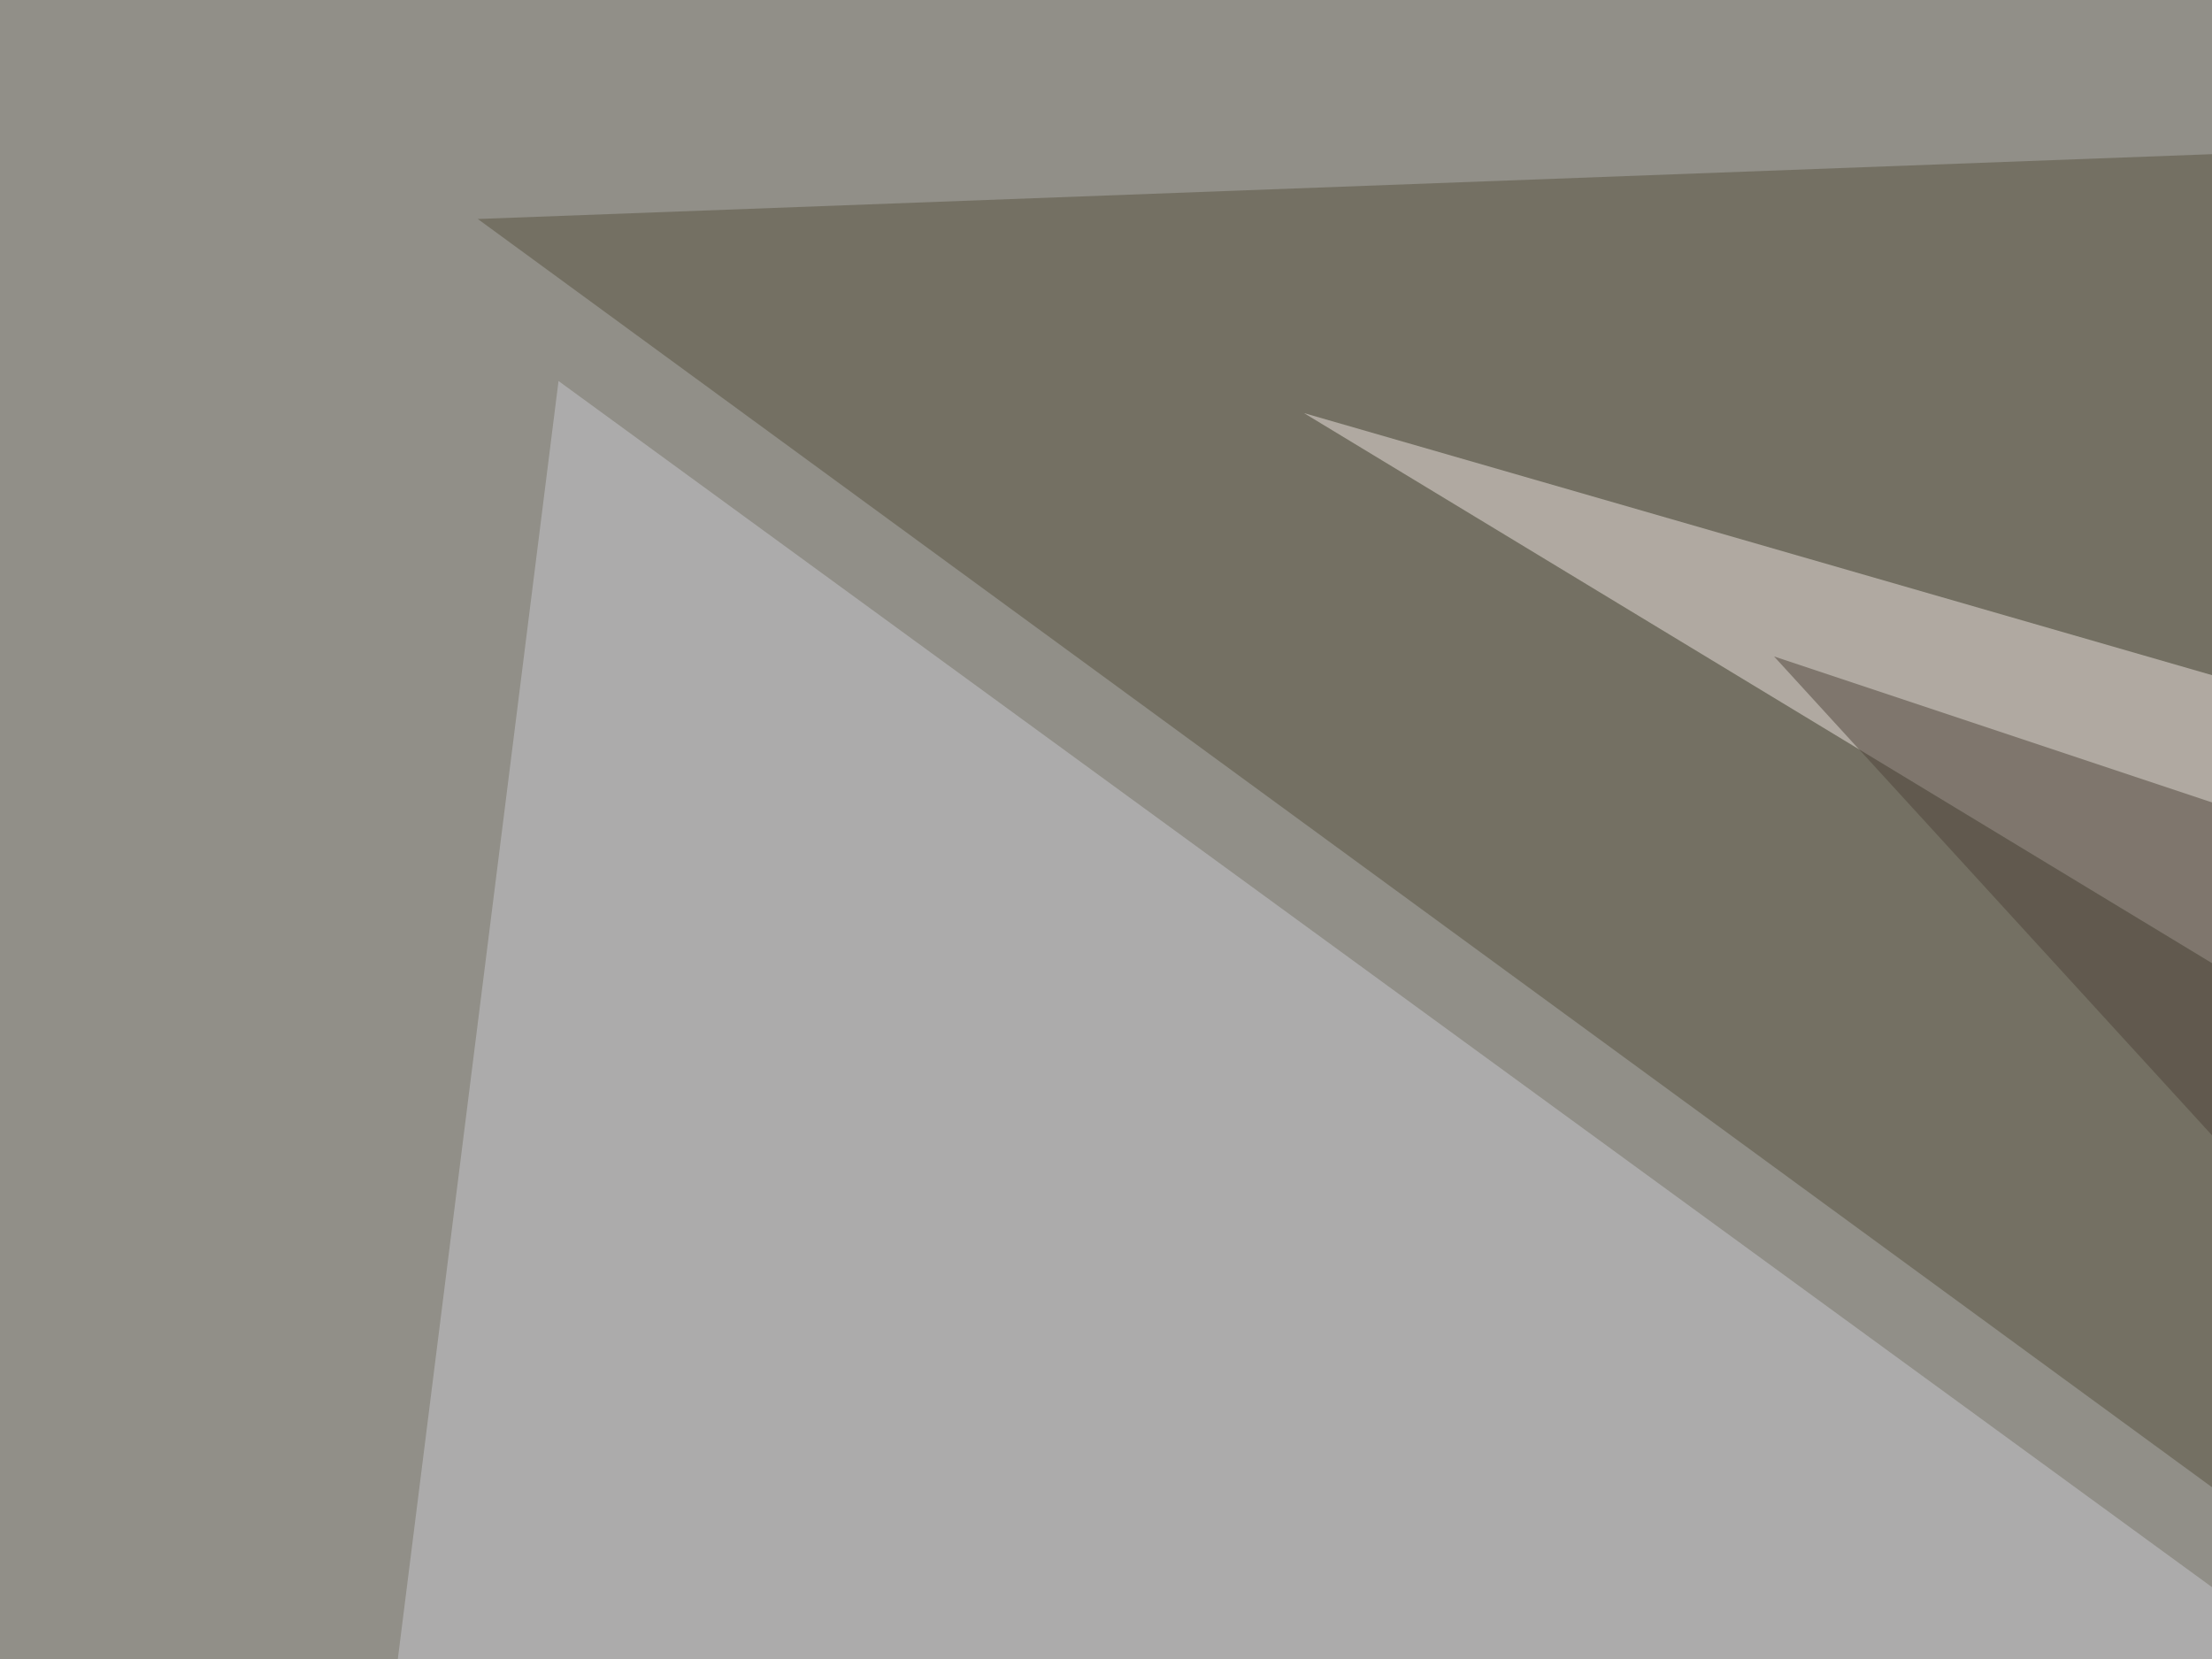 <svg xmlns="http://www.w3.org/2000/svg" width="400" height="300" ><filter id="a"><feGaussianBlur stdDeviation="55"/></filter><rect width="100%" height="100%" fill="#918f88"/><g filter="url(#a)"><g fill-opacity=".5"><path fill="#58533f" d="M86.4 39.6l709 518.5v-545z"/><path fill="#c8c8ce" d="M783.7 566.9L101 68.9l-67.4 536z"/><path fill="#ede5e0" d="M672.4 200.7H443.8l-208-126z"/><path fill="#4e453a" d="M795.4 276.9L320.8 118.7l281.3 307.6z"/></g></g></svg>